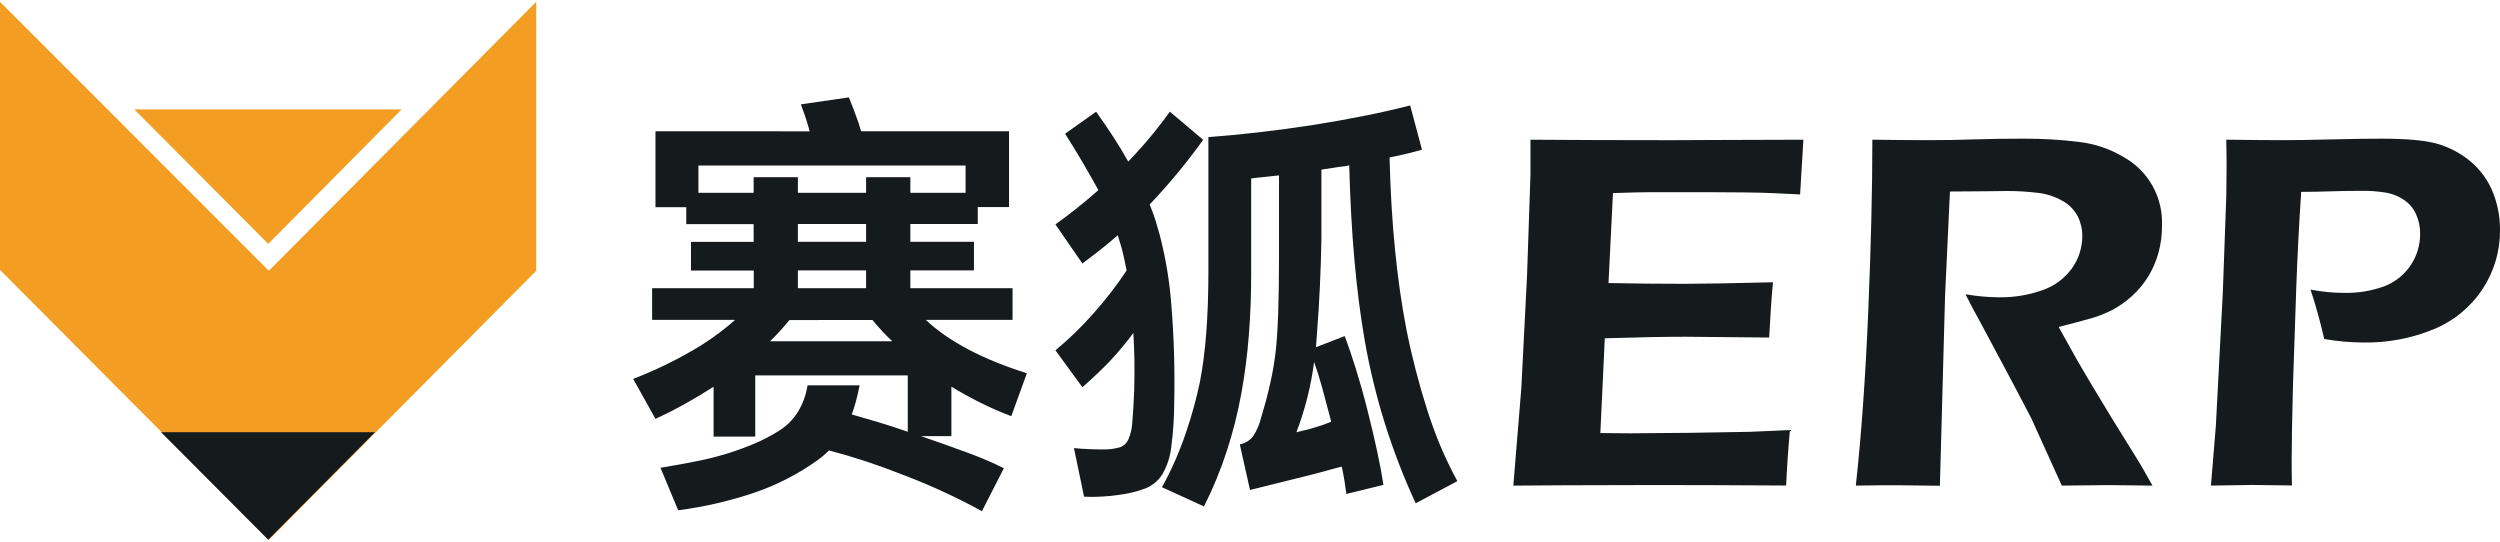 <svg width="120" height="26" viewBox="0 0 120 26" fill="none" xmlns="http://www.w3.org/2000/svg">
<g clip-path="url(#clip0_714_13931)">
<path fill-rule="evenodd" clip-rule="evenodd" d="M0 0.087L12.905 12.998L25.738 0.087V12.998L12.905 25.913L0 12.953V0.087Z" fill="#F39D22"/>
<path d="M31.463 6.3V9.945H32.94V10.757H36.175V11.611H33.167V12.985H36.18V13.834H31.302V15.354H35.285C34.623 15.94 33.902 16.453 33.132 16.884C32.252 17.388 31.337 17.823 30.392 18.187L31.463 20.104C31.976 19.868 32.461 19.621 32.918 19.364C33.376 19.107 33.821 18.84 34.252 18.562V20.958H36.252V18.02H43.573V20.727C43.06 20.546 42.581 20.39 42.137 20.258C41.692 20.126 41.273 20.005 40.883 19.893C40.967 19.674 41.038 19.451 41.095 19.224C41.157 18.987 41.213 18.745 41.262 18.495H38.762C38.694 18.936 38.543 19.36 38.317 19.744C38.07 20.15 37.726 20.486 37.317 20.724C36.961 20.942 36.589 21.134 36.205 21.296C35.828 21.455 35.423 21.606 34.992 21.743C34.514 21.895 34.028 22.02 33.537 22.118C32.997 22.23 32.386 22.342 31.703 22.453L32.553 24.494C33.815 24.33 35.058 24.04 36.263 23.63C37.318 23.264 38.316 22.749 39.227 22.1C39.428 21.956 39.618 21.796 39.793 21.621C40.975 21.931 42.137 22.313 43.272 22.766C44.599 23.264 45.889 23.856 47.133 24.536L48.185 22.475C47.624 22.195 47.047 21.948 46.457 21.735C45.762 21.478 45.011 21.211 44.202 20.933H45.667V18.561C46.099 18.825 46.557 19.078 47.042 19.321C47.53 19.565 48.031 19.784 48.542 19.977L49.29 17.916C47.16 17.246 45.542 16.392 44.437 15.354H48.603V13.834H43.697V12.98H46.75V11.605H43.697V10.752H46.933V9.94H48.433V6.3H41.333L41.212 5.903C41.117 5.64 41.033 5.4 40.958 5.206C40.883 5.012 40.813 4.828 40.747 4.674L38.442 5.009C38.495 5.148 38.555 5.315 38.623 5.511C38.692 5.707 38.758 5.921 38.825 6.157C38.828 6.208 38.842 6.258 38.867 6.303L31.463 6.3ZM41.573 8.506V9.256H38.298V8.506H36.175V9.256H33.525V7.944H46.347V9.256H43.697V8.506H41.573ZM41.877 15.359C42.025 15.54 42.177 15.713 42.332 15.88C42.487 16.047 42.652 16.215 42.832 16.382H36.963C37.291 16.059 37.601 15.719 37.893 15.363L41.877 15.359ZM38.298 12.98H41.573V13.834H38.298V12.98ZM38.298 10.752H41.573V11.605H38.298V10.752Z" fill="#151A1C"/>
<path d="M57.791 24.309C58.226 23.445 58.594 22.55 58.893 21.63C59.183 20.737 59.413 19.826 59.581 18.903C59.751 17.969 59.873 17.026 59.945 16.08C60.02 15.122 60.058 14.143 60.056 13.143V8.566C60.272 8.537 60.492 8.512 60.713 8.492C60.935 8.472 61.161 8.447 61.392 8.418V12.354C61.392 13.396 61.378 14.295 61.352 15.052C61.325 15.809 61.284 16.422 61.23 16.893C61.171 17.39 61.087 17.884 60.977 18.372C60.865 18.885 60.72 19.434 60.541 20.018C60.465 20.348 60.332 20.661 60.148 20.945C59.987 21.144 59.762 21.28 59.511 21.331L60 23.519L62.585 22.876C62.935 22.792 63.252 22.708 63.555 22.626C63.858 22.544 64.135 22.459 64.405 22.397C64.458 22.646 64.501 22.879 64.537 23.095C64.572 23.311 64.6 23.515 64.626 23.71L66.406 23.273C66.338 22.827 66.24 22.29 66.103 21.659C65.966 21.027 65.806 20.343 65.618 19.606C65.43 18.869 65.243 18.215 65.061 17.639C64.88 17.063 64.708 16.559 64.546 16.132L63.166 16.666L63.206 16.125C63.273 15.278 63.324 14.466 63.358 13.689C63.393 12.912 63.416 12.162 63.428 11.439V8.142L64.238 8.016C64.332 8.003 64.42 7.993 64.5 7.985C64.589 7.977 64.677 7.959 64.763 7.933C64.803 9.53 64.884 11.026 65.007 12.421C65.129 13.817 65.295 15.126 65.507 16.348C65.981 19.047 66.803 21.672 67.953 24.157L69.953 23.095C69.357 21.997 68.87 20.842 68.498 19.648C68.096 18.387 67.764 17.104 67.507 15.805C67.279 14.627 67.097 13.356 66.962 11.995C66.826 10.633 66.738 9.154 66.698 7.558C67.265 7.446 67.784 7.322 68.255 7.184L67.688 5.06C66.408 5.394 64.858 5.707 63.038 5.997C62.135 6.137 61.265 6.254 60.43 6.35C59.594 6.446 58.785 6.523 58.003 6.58V13.036C58.003 15.174 57.868 16.936 57.598 18.325C57.428 19.136 57.209 19.937 56.941 20.721C56.634 21.643 56.244 22.535 55.775 23.387L57.791 24.309ZM51.125 6.419C51.435 6.906 51.721 7.375 51.985 7.826C52.248 8.276 52.494 8.71 52.723 9.126C52.063 9.709 51.375 10.259 50.66 10.772L51.955 12.648C52.288 12.396 52.595 12.165 52.865 11.949C53.135 11.733 53.397 11.516 53.653 11.293L53.855 11.963C53.895 12.115 53.933 12.276 53.967 12.442C54 12.607 54.036 12.79 54.078 12.984C53.583 13.727 53.036 14.433 52.44 15.097C51.891 15.714 51.296 16.288 50.66 16.815L51.955 18.586C52.466 18.14 52.914 17.713 53.3 17.305C53.691 16.886 54.059 16.444 54.401 15.983C54.428 16.413 54.445 16.859 54.452 17.322C54.458 17.785 54.455 18.264 54.441 18.759C54.415 19.398 54.385 19.901 54.35 20.266C54.337 20.554 54.272 20.838 54.158 21.103C54.121 21.187 54.067 21.263 53.999 21.326C53.932 21.388 53.852 21.436 53.765 21.466C53.544 21.53 53.316 21.566 53.087 21.572C52.858 21.572 52.602 21.572 52.318 21.56C52.035 21.548 51.778 21.536 51.55 21.508L52.035 23.84C52.291 23.855 52.547 23.855 52.803 23.84C53.094 23.828 53.385 23.8 53.673 23.758C54.119 23.707 54.557 23.602 54.978 23.445C55.317 23.31 55.604 23.069 55.797 22.759C56.026 22.358 56.17 21.915 56.221 21.456C56.313 20.748 56.361 20.035 56.363 19.321C56.398 17.744 56.35 16.166 56.221 14.593C56.135 13.472 55.949 12.361 55.666 11.273C55.6 11.037 55.528 10.797 55.455 10.553C55.378 10.303 55.287 10.057 55.183 9.816C56.109 8.842 56.967 7.805 57.752 6.712L56.153 5.359C55.548 6.207 54.879 7.007 54.153 7.754C53.938 7.365 53.702 6.973 53.447 6.582C53.191 6.19 52.913 5.78 52.613 5.363L51.125 6.419ZM63.885 20.249C63.621 20.358 63.351 20.451 63.077 20.53C62.806 20.605 62.523 20.679 62.227 20.748C62.643 19.661 62.928 18.529 63.077 17.374C63.212 17.749 63.344 18.169 63.471 18.635C63.599 19.1 63.737 19.618 63.885 20.187V20.249Z" fill="#151A1C"/>
<path fill-rule="evenodd" clip-rule="evenodd" d="M12.875 25.908L7.731 20.745H18L12.875 25.908Z" fill="#151A1C"/>
<path fill-rule="evenodd" clip-rule="evenodd" d="M12.875 11.706L6.445 5.25H19.279L12.875 11.706Z" fill="#F39D22"/>
<path d="M72.64 23.31L73.022 18.651L73.297 13.263L73.463 8.36V6.706C75.629 6.722 77.887 6.729 80.237 6.729L82.762 6.718L86.563 6.706L86.405 9.333L85.157 9.273C84.813 9.256 84.339 9.244 83.735 9.236C83.13 9.228 82.513 9.224 81.882 9.224C80.513 9.224 79.629 9.224 79.232 9.224C78.832 9.224 78.232 9.243 77.423 9.268L77.208 13.586C78.41 13.61 79.621 13.623 80.84 13.623C81.681 13.623 83.102 13.598 85.103 13.549C85.033 14.288 84.972 15.172 84.92 16.201C82.579 16.178 81.237 16.165 80.895 16.164C79.862 16.164 78.573 16.189 77.03 16.238L76.817 20.787L78.263 20.799C78.683 20.799 79.648 20.791 81.157 20.775L84.012 20.727L85.918 20.641C85.832 21.582 85.77 22.47 85.735 23.305C83.455 23.291 81.399 23.283 79.568 23.282L75.235 23.293L72.64 23.31Z" fill="#151A1C"/>
<path d="M89.08 23.309C89.344 20.893 89.542 18.116 89.675 14.976C89.807 11.836 89.873 9.079 89.873 6.705C90.924 6.72 91.805 6.728 92.516 6.728C93.277 6.728 94.025 6.716 94.758 6.691C95.491 6.667 96.265 6.655 97.078 6.656C97.99 6.65 98.901 6.702 99.806 6.814C100.562 6.903 101.29 7.152 101.943 7.544C102.521 7.867 102.999 8.345 103.323 8.925C103.646 9.505 103.803 10.164 103.776 10.829C103.78 11.266 103.723 11.701 103.61 12.123C103.498 12.53 103.33 12.92 103.11 13.28C102.892 13.633 102.624 13.952 102.315 14.227C102.037 14.479 101.73 14.696 101.4 14.872C101.07 15.042 100.724 15.179 100.368 15.281C99.981 15.392 99.464 15.53 98.816 15.694L99.71 17.3C100 17.811 100.547 18.727 101.353 20.049L102.686 22.202C102.757 22.314 102.968 22.683 103.318 23.309C102.246 23.294 101.538 23.287 101.195 23.285C100.773 23.285 100.031 23.293 98.966 23.309L97.5 20.074C97.245 19.579 96.938 18.994 96.58 18.321L95 15.366C94.841 15.09 94.622 14.677 94.343 14.125C94.873 14.217 95.41 14.266 95.948 14.271C96.651 14.282 97.35 14.169 98.015 13.936C98.59 13.745 99.092 13.377 99.45 12.885C99.775 12.434 99.95 11.891 99.95 11.334C99.953 11.005 99.878 10.68 99.733 10.385C99.567 10.071 99.313 9.813 99.003 9.643C98.627 9.429 98.21 9.296 97.78 9.253C97.308 9.196 96.834 9.168 96.36 9.168C96.096 9.168 95.737 9.172 95.281 9.181C94.825 9.181 94.265 9.193 93.598 9.193L93.363 14.192L93.115 23.316L91.075 23.292C90.746 23.288 90.081 23.293 89.08 23.309Z" fill="#151A1C"/>
<path d="M106.125 23.308L106.362 20.425L106.695 14.04L106.862 9.405C106.87 8.983 106.874 8.557 106.875 8.128C106.875 7.811 106.875 7.336 106.862 6.704C107.985 6.72 108.897 6.728 109.598 6.728C110.154 6.728 110.932 6.716 111.932 6.691C112.932 6.666 113.725 6.655 114.312 6.656C115.522 6.656 116.411 6.737 116.978 6.899C117.561 7.065 118.103 7.35 118.57 7.736C119.017 8.107 119.373 8.578 119.608 9.11C119.873 9.721 120.006 10.38 120 11.046C120.008 12.059 119.712 13.05 119.152 13.892C118.579 14.754 117.761 15.422 116.803 15.809C115.746 16.242 114.612 16.457 113.47 16.441C112.831 16.438 112.193 16.382 111.563 16.273C111.37 15.429 111.151 14.638 110.905 13.9C111.437 14.005 111.977 14.057 112.518 14.058C113.162 14.072 113.802 13.97 114.408 13.755C114.927 13.566 115.374 13.221 115.689 12.766C116.004 12.312 116.171 11.77 116.167 11.217C116.17 10.894 116.103 10.575 115.97 10.281C115.846 10.005 115.648 9.769 115.398 9.599C115.147 9.428 114.864 9.31 114.565 9.253C114.138 9.181 113.706 9.15 113.273 9.161C112.783 9.161 112.289 9.169 111.79 9.186C111.29 9.202 110.85 9.209 110.457 9.209C110.352 10.8 110.274 12.321 110.222 13.772L110.065 18.418C110.022 20.065 110 21.272 110 22.038C110 22.329 110 22.751 110.013 23.302L108.105 23.278C107.855 23.283 107.195 23.293 106.125 23.308Z" fill="#151A1C"/>
</g>
<defs>
<clipPath id="clip0_714_13931">
<rect width="120" height="25.823" fill="white" transform="translate(0 0.088)"/>
</clipPath>
</defs>
</svg>
